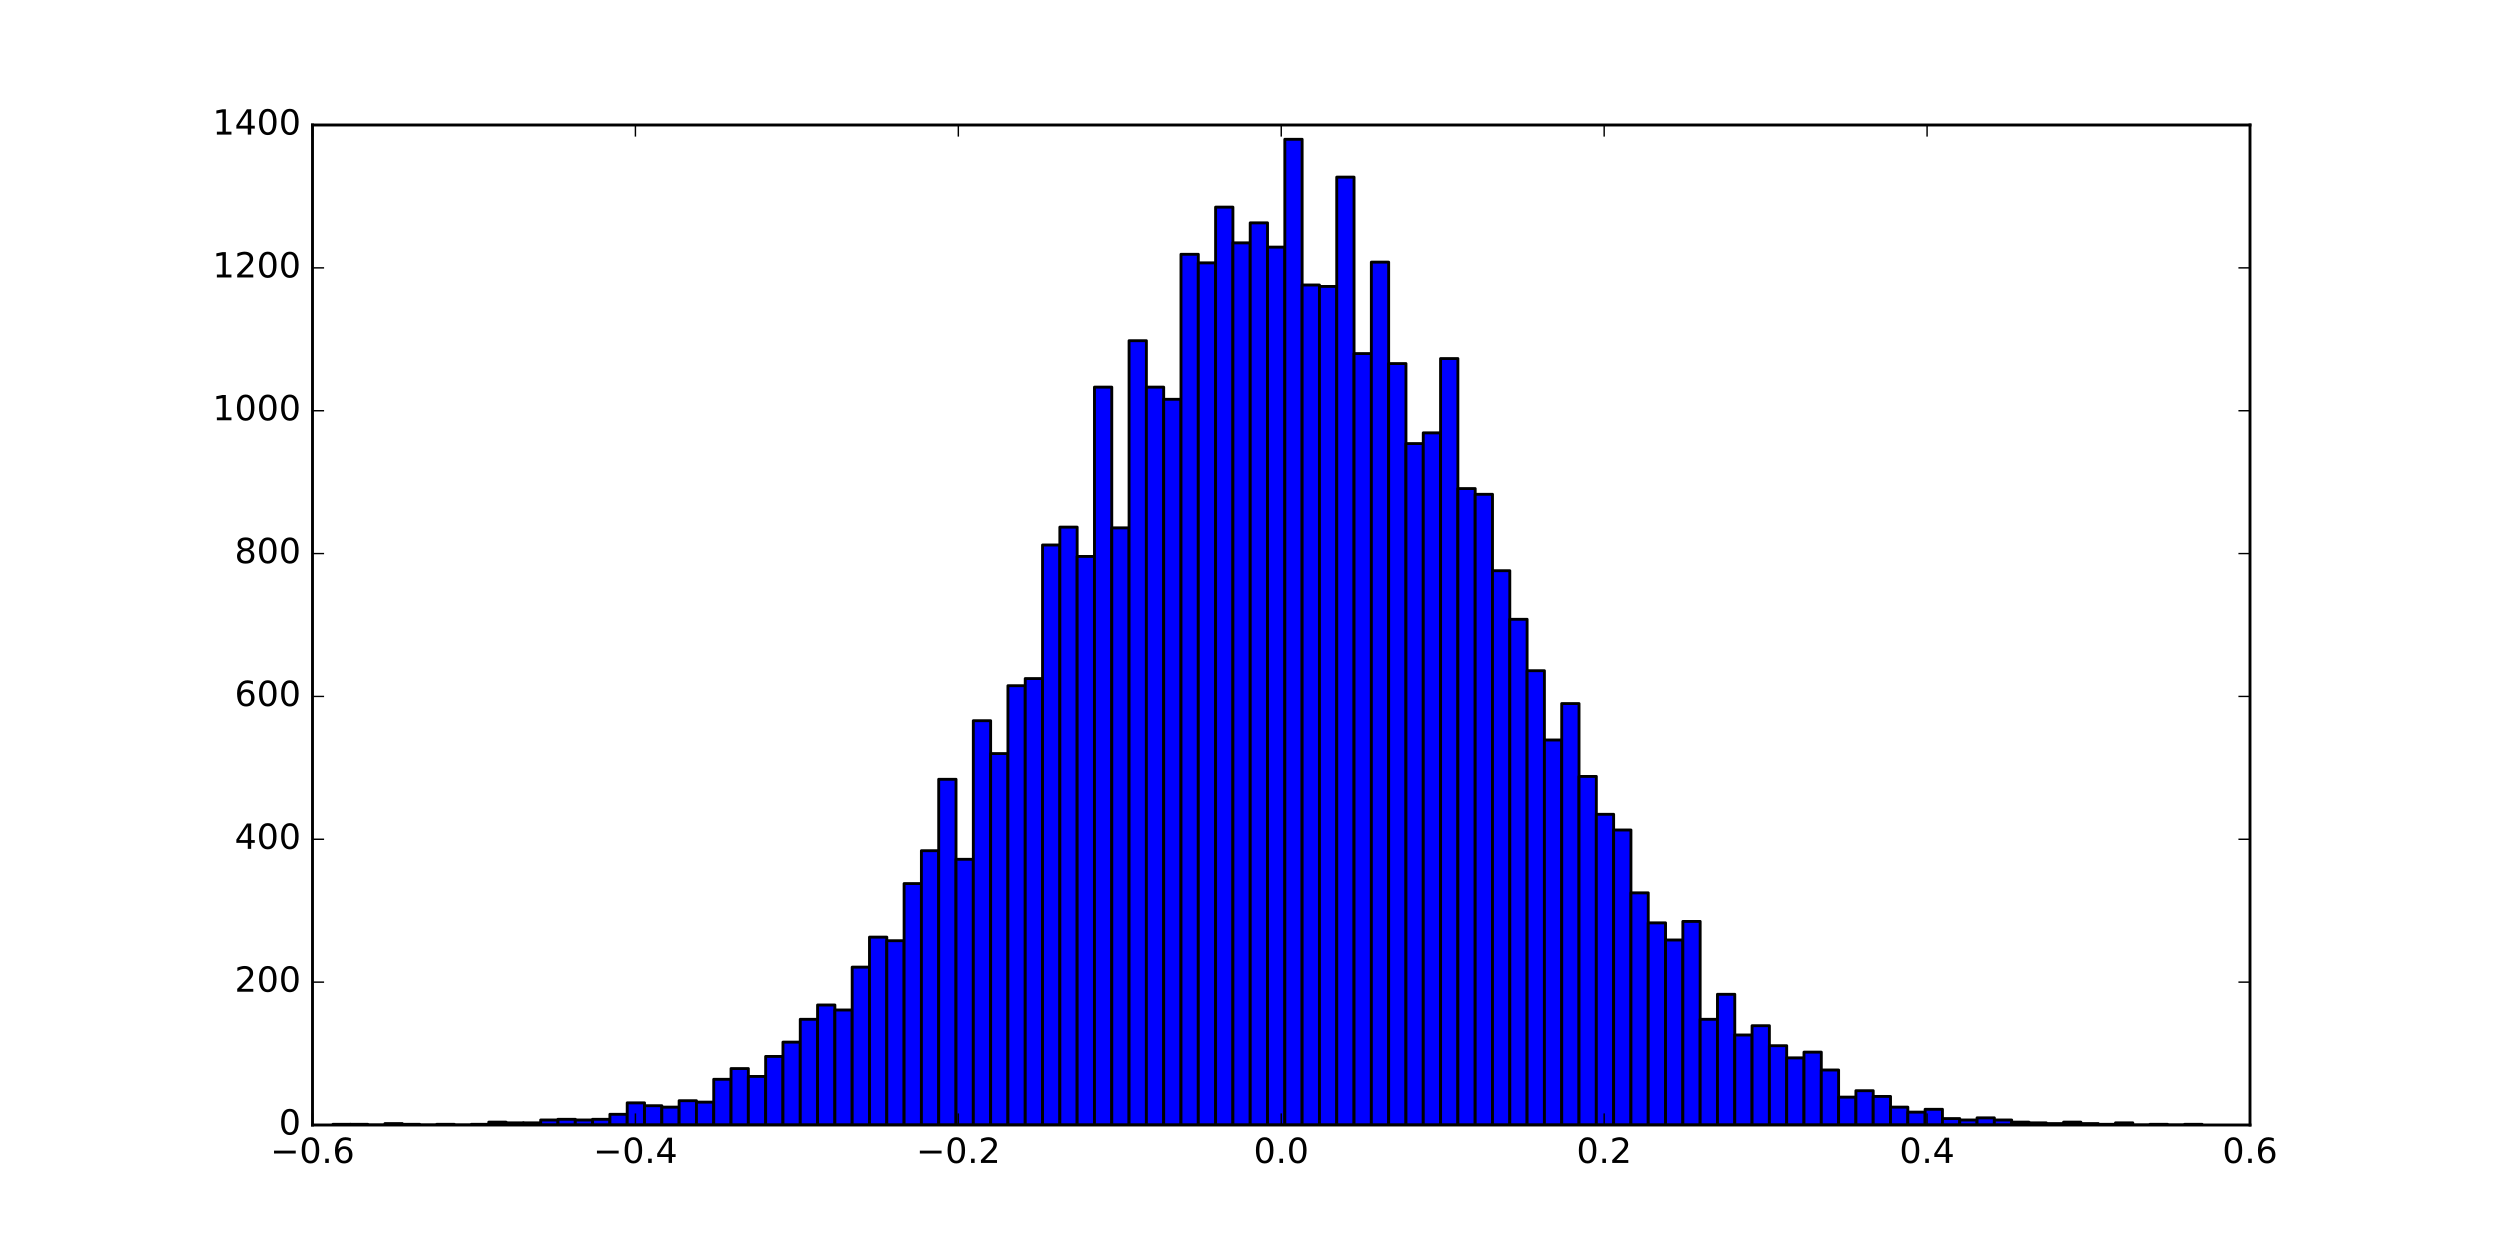 <?xml version="1.0" encoding="utf-8" standalone="no"?>
<!DOCTYPE svg PUBLIC "-//W3C//DTD SVG 1.1//EN"
  "http://www.w3.org/Graphics/SVG/1.1/DTD/svg11.dtd">
<!-- Created with matplotlib (http://matplotlib.org/) -->
<svg height="432pt" version="1.1" viewBox="0 0 864 432" width="864pt" xmlns="http://www.w3.org/2000/svg" xmlns:xlink="http://www.w3.org/1999/xlink">
 <defs>
  <style type="text/css">
*{stroke-linecap:butt;stroke-linejoin:round;stroke-miterlimit:100000;}
  </style>
 </defs>
 <g id="figure_1">
  <g id="patch_1">
   <path d="M 0 432 
L 864 432 
L 864 0 
L 0 0 
z
" style="fill:#ffffff;"/>
  </g>
  <g id="axes_1">
   <g id="patch_2">
    <path d="M 108 388.8 
L 777.6 388.8 
L 777.6 43.2 
L 108 43.2 
z
" style="fill:#ffffff;"/>
   </g>
   <g id="patch_3">
    <path clip-path="url(#p55f5df3234)" d="M 115.09 388.8 
L 121.071 388.8 
L 121.071 388.553 
L 115.09 388.553 
z
" style="fill:#0000ff;stroke:#000000;stroke-linejoin:miter;"/>
   </g>
   <g id="patch_4">
    <path clip-path="url(#p55f5df3234)" d="M 121.071 388.8 
L 127.052 388.8 
L 127.052 388.553 
L 121.071 388.553 
z
" style="fill:#0000ff;stroke:#000000;stroke-linejoin:miter;"/>
   </g>
   <g id="patch_5">
    <path clip-path="url(#p55f5df3234)" d="M 127.052 388.8 
L 133.032 388.8 
L 133.032 388.8 
L 127.052 388.8 
z
" style="fill:#0000ff;stroke:#000000;stroke-linejoin:miter;"/>
   </g>
   <g id="patch_6">
    <path clip-path="url(#p55f5df3234)" d="M 133.032 388.8 
L 139.013 388.8 
L 139.013 388.306 
L 133.032 388.306 
z
" style="fill:#0000ff;stroke:#000000;stroke-linejoin:miter;"/>
   </g>
   <g id="patch_7">
    <path clip-path="url(#p55f5df3234)" d="M 139.013 388.8 
L 144.994 388.8 
L 144.994 388.553 
L 139.013 388.553 
z
" style="fill:#0000ff;stroke:#000000;stroke-linejoin:miter;"/>
   </g>
   <g id="patch_8">
    <path clip-path="url(#p55f5df3234)" d="M 144.994 388.8 
L 150.975 388.8 
L 150.975 388.8 
L 144.994 388.8 
z
" style="fill:#0000ff;stroke:#000000;stroke-linejoin:miter;"/>
   </g>
   <g id="patch_9">
    <path clip-path="url(#p55f5df3234)" d="M 150.975 388.8 
L 156.956 388.8 
L 156.956 388.553 
L 150.975 388.553 
z
" style="fill:#0000ff;stroke:#000000;stroke-linejoin:miter;"/>
   </g>
   <g id="patch_10">
    <path clip-path="url(#p55f5df3234)" d="M 156.956 388.8 
L 162.936 388.8 
L 162.936 388.8 
L 156.956 388.8 
z
" style="fill:#0000ff;stroke:#000000;stroke-linejoin:miter;"/>
   </g>
   <g id="patch_11">
    <path clip-path="url(#p55f5df3234)" d="M 162.936 388.8 
L 168.917 388.8 
L 168.917 388.553 
L 162.936 388.553 
z
" style="fill:#0000ff;stroke:#000000;stroke-linejoin:miter;"/>
   </g>
   <g id="patch_12">
    <path clip-path="url(#p55f5df3234)" d="M 168.917 388.8 
L 174.898 388.8 
L 174.898 387.813 
L 168.917 387.813 
z
" style="fill:#0000ff;stroke:#000000;stroke-linejoin:miter;"/>
   </g>
   <g id="patch_13">
    <path clip-path="url(#p55f5df3234)" d="M 174.898 388.8 
L 180.879 388.8 
L 180.879 388.059 
L 174.898 388.059 
z
" style="fill:#0000ff;stroke:#000000;stroke-linejoin:miter;"/>
   </g>
   <g id="patch_14">
    <path clip-path="url(#p55f5df3234)" d="M 180.879 388.8 
L 186.86 388.8 
L 186.86 388.059 
L 180.879 388.059 
z
" style="fill:#0000ff;stroke:#000000;stroke-linejoin:miter;"/>
   </g>
   <g id="patch_15">
    <path clip-path="url(#p55f5df3234)" d="M 186.86 388.8 
L 192.841 388.8 
L 192.841 387.072 
L 186.86 387.072 
z
" style="fill:#0000ff;stroke:#000000;stroke-linejoin:miter;"/>
   </g>
   <g id="patch_16">
    <path clip-path="url(#p55f5df3234)" d="M 192.841 388.8 
L 198.821 388.8 
L 198.821 386.825 
L 192.841 386.825 
z
" style="fill:#0000ff;stroke:#000000;stroke-linejoin:miter;"/>
   </g>
   <g id="patch_17">
    <path clip-path="url(#p55f5df3234)" d="M 198.821 388.8 
L 204.802 388.8 
L 204.802 387.072 
L 198.821 387.072 
z
" style="fill:#0000ff;stroke:#000000;stroke-linejoin:miter;"/>
   </g>
   <g id="patch_18">
    <path clip-path="url(#p55f5df3234)" d="M 204.802 388.8 
L 210.783 388.8 
L 210.783 386.825 
L 204.802 386.825 
z
" style="fill:#0000ff;stroke:#000000;stroke-linejoin:miter;"/>
   </g>
   <g id="patch_19">
    <path clip-path="url(#p55f5df3234)" d="M 210.783 388.8 
L 216.764 388.8 
L 216.764 385.097 
L 210.783 385.097 
z
" style="fill:#0000ff;stroke:#000000;stroke-linejoin:miter;"/>
   </g>
   <g id="patch_20">
    <path clip-path="url(#p55f5df3234)" d="M 216.764 388.8 
L 222.745 388.8 
L 222.745 381.147 
L 216.764 381.147 
z
" style="fill:#0000ff;stroke:#000000;stroke-linejoin:miter;"/>
   </g>
   <g id="patch_21">
    <path clip-path="url(#p55f5df3234)" d="M 222.745 388.8 
L 228.725 388.8 
L 228.725 382.135 
L 222.745 382.135 
z
" style="fill:#0000ff;stroke:#000000;stroke-linejoin:miter;"/>
   </g>
   <g id="patch_22">
    <path clip-path="url(#p55f5df3234)" d="M 228.725 388.8 
L 234.706 388.8 
L 234.706 382.629 
L 228.725 382.629 
z
" style="fill:#0000ff;stroke:#000000;stroke-linejoin:miter;"/>
   </g>
   <g id="patch_23">
    <path clip-path="url(#p55f5df3234)" d="M 234.706 388.8 
L 240.687 388.8 
L 240.687 380.407 
L 234.706 380.407 
z
" style="fill:#0000ff;stroke:#000000;stroke-linejoin:miter;"/>
   </g>
   <g id="patch_24">
    <path clip-path="url(#p55f5df3234)" d="M 240.687 388.8 
L 246.668 388.8 
L 246.668 380.901 
L 240.687 380.901 
z
" style="fill:#0000ff;stroke:#000000;stroke-linejoin:miter;"/>
   </g>
   <g id="patch_25">
    <path clip-path="url(#p55f5df3234)" d="M 246.668 388.8 
L 252.649 388.8 
L 252.649 373.001 
L 246.668 373.001 
z
" style="fill:#0000ff;stroke:#000000;stroke-linejoin:miter;"/>
   </g>
   <g id="patch_26">
    <path clip-path="url(#p55f5df3234)" d="M 252.649 388.8 
L 258.629 388.8 
L 258.629 369.298 
L 252.649 369.298 
z
" style="fill:#0000ff;stroke:#000000;stroke-linejoin:miter;"/>
   </g>
   <g id="patch_27">
    <path clip-path="url(#p55f5df3234)" d="M 258.629 388.8 
L 264.61 388.8 
L 264.61 372.014 
L 258.629 372.014 
z
" style="fill:#0000ff;stroke:#000000;stroke-linejoin:miter;"/>
   </g>
   <g id="patch_28">
    <path clip-path="url(#p55f5df3234)" d="M 264.61 388.8 
L 270.591 388.8 
L 270.591 365.102 
L 264.61 365.102 
z
" style="fill:#0000ff;stroke:#000000;stroke-linejoin:miter;"/>
   </g>
   <g id="patch_29">
    <path clip-path="url(#p55f5df3234)" d="M 270.591 388.8 
L 276.572 388.8 
L 276.572 360.165 
L 270.591 360.165 
z
" style="fill:#0000ff;stroke:#000000;stroke-linejoin:miter;"/>
   </g>
   <g id="patch_30">
    <path clip-path="url(#p55f5df3234)" d="M 276.572 388.8 
L 282.553 388.8 
L 282.553 352.265 
L 276.572 352.265 
z
" style="fill:#0000ff;stroke:#000000;stroke-linejoin:miter;"/>
   </g>
   <g id="patch_31">
    <path clip-path="url(#p55f5df3234)" d="M 282.553 388.8 
L 288.534 388.8 
L 288.534 347.328 
L 282.553 347.328 
z
" style="fill:#0000ff;stroke:#000000;stroke-linejoin:miter;"/>
   </g>
   <g id="patch_32">
    <path clip-path="url(#p55f5df3234)" d="M 288.534 388.8 
L 294.514 388.8 
L 294.514 349.056 
L 288.534 349.056 
z
" style="fill:#0000ff;stroke:#000000;stroke-linejoin:miter;"/>
   </g>
   <g id="patch_33">
    <path clip-path="url(#p55f5df3234)" d="M 294.514 388.8 
L 300.495 388.8 
L 300.495 334.245 
L 294.514 334.245 
z
" style="fill:#0000ff;stroke:#000000;stroke-linejoin:miter;"/>
   </g>
   <g id="patch_34">
    <path clip-path="url(#p55f5df3234)" d="M 300.495 388.8 
L 306.476 388.8 
L 306.476 323.877 
L 300.495 323.877 
z
" style="fill:#0000ff;stroke:#000000;stroke-linejoin:miter;"/>
   </g>
   <g id="patch_35">
    <path clip-path="url(#p55f5df3234)" d="M 306.476 388.8 
L 312.457 388.8 
L 312.457 325.111 
L 306.476 325.111 
z
" style="fill:#0000ff;stroke:#000000;stroke-linejoin:miter;"/>
   </g>
   <g id="patch_36">
    <path clip-path="url(#p55f5df3234)" d="M 312.457 388.8 
L 318.438 388.8 
L 318.438 305.362 
L 312.457 305.362 
z
" style="fill:#0000ff;stroke:#000000;stroke-linejoin:miter;"/>
   </g>
   <g id="patch_37">
    <path clip-path="url(#p55f5df3234)" d="M 318.438 388.8 
L 324.418 388.8 
L 324.418 294.007 
L 318.438 294.007 
z
" style="fill:#0000ff;stroke:#000000;stroke-linejoin:miter;"/>
   </g>
   <g id="patch_38">
    <path clip-path="url(#p55f5df3234)" d="M 324.418 388.8 
L 330.399 388.8 
L 330.399 269.321 
L 324.418 269.321 
z
" style="fill:#0000ff;stroke:#000000;stroke-linejoin:miter;"/>
   </g>
   <g id="patch_39">
    <path clip-path="url(#p55f5df3234)" d="M 330.399 388.8 
L 336.38 388.8 
L 336.38 296.969 
L 330.399 296.969 
z
" style="fill:#0000ff;stroke:#000000;stroke-linejoin:miter;"/>
   </g>
   <g id="patch_40">
    <path clip-path="url(#p55f5df3234)" d="M 336.38 388.8 
L 342.361 388.8 
L 342.361 249.079 
L 336.38 249.079 
z
" style="fill:#0000ff;stroke:#000000;stroke-linejoin:miter;"/>
   </g>
   <g id="patch_41">
    <path clip-path="url(#p55f5df3234)" d="M 342.361 388.8 
L 348.342 388.8 
L 348.342 260.434 
L 342.361 260.434 
z
" style="fill:#0000ff;stroke:#000000;stroke-linejoin:miter;"/>
   </g>
   <g id="patch_42">
    <path clip-path="url(#p55f5df3234)" d="M 348.342 388.8 
L 354.323 388.8 
L 354.323 236.983 
L 348.342 236.983 
z
" style="fill:#0000ff;stroke:#000000;stroke-linejoin:miter;"/>
   </g>
   <g id="patch_43">
    <path clip-path="url(#p55f5df3234)" d="M 354.323 388.8 
L 360.303 388.8 
L 360.303 234.514 
L 354.323 234.514 
z
" style="fill:#0000ff;stroke:#000000;stroke-linejoin:miter;"/>
   </g>
   <g id="patch_44">
    <path clip-path="url(#p55f5df3234)" d="M 360.303 388.8 
L 366.284 388.8 
L 366.284 188.352 
L 360.303 188.352 
z
" style="fill:#0000ff;stroke:#000000;stroke-linejoin:miter;"/>
   </g>
   <g id="patch_45">
    <path clip-path="url(#p55f5df3234)" d="M 366.284 388.8 
L 372.265 388.8 
L 372.265 182.181 
L 366.284 182.181 
z
" style="fill:#0000ff;stroke:#000000;stroke-linejoin:miter;"/>
   </g>
   <g id="patch_46">
    <path clip-path="url(#p55f5df3234)" d="M 372.265 388.8 
L 378.246 388.8 
L 378.246 192.302 
L 372.265 192.302 
z
" style="fill:#0000ff;stroke:#000000;stroke-linejoin:miter;"/>
   </g>
   <g id="patch_47">
    <path clip-path="url(#p55f5df3234)" d="M 378.246 388.8 
L 384.227 388.8 
L 384.227 133.797 
L 378.246 133.797 
z
" style="fill:#0000ff;stroke:#000000;stroke-linejoin:miter;"/>
   </g>
   <g id="patch_48">
    <path clip-path="url(#p55f5df3234)" d="M 384.227 388.8 
L 390.207 388.8 
L 390.207 182.427 
L 384.227 182.427 
z
" style="fill:#0000ff;stroke:#000000;stroke-linejoin:miter;"/>
   </g>
   <g id="patch_49">
    <path clip-path="url(#p55f5df3234)" d="M 390.207 388.8 
L 396.188 388.8 
L 396.188 117.751 
L 390.207 117.751 
z
" style="fill:#0000ff;stroke:#000000;stroke-linejoin:miter;"/>
   </g>
   <g id="patch_50">
    <path clip-path="url(#p55f5df3234)" d="M 396.188 388.8 
L 402.169 388.8 
L 402.169 133.797 
L 396.188 133.797 
z
" style="fill:#0000ff;stroke:#000000;stroke-linejoin:miter;"/>
   </g>
   <g id="patch_51">
    <path clip-path="url(#p55f5df3234)" d="M 402.169 388.8 
L 408.15 388.8 
L 408.15 137.993 
L 402.169 137.993 
z
" style="fill:#0000ff;stroke:#000000;stroke-linejoin:miter;"/>
   </g>
   <g id="patch_52">
    <path clip-path="url(#p55f5df3234)" d="M 408.15 388.8 
L 414.131 388.8 
L 414.131 87.881 
L 408.15 87.881 
z
" style="fill:#0000ff;stroke:#000000;stroke-linejoin:miter;"/>
   </g>
   <g id="patch_53">
    <path clip-path="url(#p55f5df3234)" d="M 414.131 388.8 
L 420.111 388.8 
L 420.111 90.843 
L 414.131 90.843 
z
" style="fill:#0000ff;stroke:#000000;stroke-linejoin:miter;"/>
   </g>
   <g id="patch_54">
    <path clip-path="url(#p55f5df3234)" d="M 420.111 388.8 
L 426.092 388.8 
L 426.092 71.589 
L 420.111 71.589 
z
" style="fill:#0000ff;stroke:#000000;stroke-linejoin:miter;"/>
   </g>
   <g id="patch_55">
    <path clip-path="url(#p55f5df3234)" d="M 426.092 388.8 
L 432.073 388.8 
L 432.073 83.931 
L 426.092 83.931 
z
" style="fill:#0000ff;stroke:#000000;stroke-linejoin:miter;"/>
   </g>
   <g id="patch_56">
    <path clip-path="url(#p55f5df3234)" d="M 432.073 388.8 
L 438.054 388.8 
L 438.054 77.019 
L 432.073 77.019 
z
" style="fill:#0000ff;stroke:#000000;stroke-linejoin:miter;"/>
   </g>
   <g id="patch_57">
    <path clip-path="url(#p55f5df3234)" d="M 438.054 388.8 
L 444.035 388.8 
L 444.035 85.413 
L 438.054 85.413 
z
" style="fill:#0000ff;stroke:#000000;stroke-linejoin:miter;"/>
   </g>
   <g id="patch_58">
    <path clip-path="url(#p55f5df3234)" d="M 444.035 388.8 
L 450.016 388.8 
L 450.016 48.137 
L 444.035 48.137 
z
" style="fill:#0000ff;stroke:#000000;stroke-linejoin:miter;"/>
   </g>
   <g id="patch_59">
    <path clip-path="url(#p55f5df3234)" d="M 450.016 388.8 
L 455.996 388.8 
L 455.996 98.496 
L 450.016 98.496 
z
" style="fill:#0000ff;stroke:#000000;stroke-linejoin:miter;"/>
   </g>
   <g id="patch_60">
    <path clip-path="url(#p55f5df3234)" d="M 455.996 388.8 
L 461.977 388.8 
L 461.977 98.99 
L 455.996 98.99 
z
" style="fill:#0000ff;stroke:#000000;stroke-linejoin:miter;"/>
   </g>
   <g id="patch_61">
    <path clip-path="url(#p55f5df3234)" d="M 461.977 388.8 
L 467.958 388.8 
L 467.958 61.221 
L 461.977 61.221 
z
" style="fill:#0000ff;stroke:#000000;stroke-linejoin:miter;"/>
   </g>
   <g id="patch_62">
    <path clip-path="url(#p55f5df3234)" d="M 467.958 388.8 
L 473.939 388.8 
L 473.939 122.194 
L 467.958 122.194 
z
" style="fill:#0000ff;stroke:#000000;stroke-linejoin:miter;"/>
   </g>
   <g id="patch_63">
    <path clip-path="url(#p55f5df3234)" d="M 473.939 388.8 
L 479.92 388.8 
L 479.92 90.597 
L 473.939 90.597 
z
" style="fill:#0000ff;stroke:#000000;stroke-linejoin:miter;"/>
   </g>
   <g id="patch_64">
    <path clip-path="url(#p55f5df3234)" d="M 479.92 388.8 
L 485.9 388.8 
L 485.9 125.65 
L 479.92 125.65 
z
" style="fill:#0000ff;stroke:#000000;stroke-linejoin:miter;"/>
   </g>
   <g id="patch_65">
    <path clip-path="url(#p55f5df3234)" d="M 485.9 388.8 
L 491.881 388.8 
L 491.881 153.298 
L 485.9 153.298 
z
" style="fill:#0000ff;stroke:#000000;stroke-linejoin:miter;"/>
   </g>
   <g id="patch_66">
    <path clip-path="url(#p55f5df3234)" d="M 491.881 388.8 
L 497.862 388.8 
L 497.862 149.595 
L 491.881 149.595 
z
" style="fill:#0000ff;stroke:#000000;stroke-linejoin:miter;"/>
   </g>
   <g id="patch_67">
    <path clip-path="url(#p55f5df3234)" d="M 497.862 388.8 
L 503.843 388.8 
L 503.843 123.922 
L 497.862 123.922 
z
" style="fill:#0000ff;stroke:#000000;stroke-linejoin:miter;"/>
   </g>
   <g id="patch_68">
    <path clip-path="url(#p55f5df3234)" d="M 503.843 388.8 
L 509.824 388.8 
L 509.824 168.85 
L 503.843 168.85 
z
" style="fill:#0000ff;stroke:#000000;stroke-linejoin:miter;"/>
   </g>
   <g id="patch_69">
    <path clip-path="url(#p55f5df3234)" d="M 509.824 388.8 
L 515.805 388.8 
L 515.805 170.825 
L 509.824 170.825 
z
" style="fill:#0000ff;stroke:#000000;stroke-linejoin:miter;"/>
   </g>
   <g id="patch_70">
    <path clip-path="url(#p55f5df3234)" d="M 515.805 388.8 
L 521.785 388.8 
L 521.785 197.239 
L 515.805 197.239 
z
" style="fill:#0000ff;stroke:#000000;stroke-linejoin:miter;"/>
   </g>
   <g id="patch_71">
    <path clip-path="url(#p55f5df3234)" d="M 521.785 388.8 
L 527.766 388.8 
L 527.766 214.025 
L 521.785 214.025 
z
" style="fill:#0000ff;stroke:#000000;stroke-linejoin:miter;"/>
   </g>
   <g id="patch_72">
    <path clip-path="url(#p55f5df3234)" d="M 527.766 388.8 
L 533.747 388.8 
L 533.747 231.799 
L 527.766 231.799 
z
" style="fill:#0000ff;stroke:#000000;stroke-linejoin:miter;"/>
   </g>
   <g id="patch_73">
    <path clip-path="url(#p55f5df3234)" d="M 533.747 388.8 
L 539.728 388.8 
L 539.728 255.744 
L 533.747 255.744 
z
" style="fill:#0000ff;stroke:#000000;stroke-linejoin:miter;"/>
   </g>
   <g id="patch_74">
    <path clip-path="url(#p55f5df3234)" d="M 539.728 388.8 
L 545.709 388.8 
L 545.709 243.154 
L 539.728 243.154 
z
" style="fill:#0000ff;stroke:#000000;stroke-linejoin:miter;"/>
   </g>
   <g id="patch_75">
    <path clip-path="url(#p55f5df3234)" d="M 545.709 388.8 
L 551.689 388.8 
L 551.689 268.334 
L 545.709 268.334 
z
" style="fill:#0000ff;stroke:#000000;stroke-linejoin:miter;"/>
   </g>
   <g id="patch_76">
    <path clip-path="url(#p55f5df3234)" d="M 551.689 388.8 
L 557.67 388.8 
L 557.67 281.417 
L 551.689 281.417 
z
" style="fill:#0000ff;stroke:#000000;stroke-linejoin:miter;"/>
   </g>
   <g id="patch_77">
    <path clip-path="url(#p55f5df3234)" d="M 557.67 388.8 
L 563.651 388.8 
L 563.651 286.848 
L 557.67 286.848 
z
" style="fill:#0000ff;stroke:#000000;stroke-linejoin:miter;"/>
   </g>
   <g id="patch_78">
    <path clip-path="url(#p55f5df3234)" d="M 563.651 388.8 
L 569.632 388.8 
L 569.632 308.571 
L 563.651 308.571 
z
" style="fill:#0000ff;stroke:#000000;stroke-linejoin:miter;"/>
   </g>
   <g id="patch_79">
    <path clip-path="url(#p55f5df3234)" d="M 569.632 388.8 
L 575.613 388.8 
L 575.613 318.939 
L 569.632 318.939 
z
" style="fill:#0000ff;stroke:#000000;stroke-linejoin:miter;"/>
   </g>
   <g id="patch_80">
    <path clip-path="url(#p55f5df3234)" d="M 575.613 388.8 
L 581.593 388.8 
L 581.593 324.864 
L 575.613 324.864 
z
" style="fill:#0000ff;stroke:#000000;stroke-linejoin:miter;"/>
   </g>
   <g id="patch_81">
    <path clip-path="url(#p55f5df3234)" d="M 581.593 388.8 
L 587.574 388.8 
L 587.574 318.446 
L 581.593 318.446 
z
" style="fill:#0000ff;stroke:#000000;stroke-linejoin:miter;"/>
   </g>
   <g id="patch_82">
    <path clip-path="url(#p55f5df3234)" d="M 587.574 388.8 
L 593.555 388.8 
L 593.555 352.265 
L 587.574 352.265 
z
" style="fill:#0000ff;stroke:#000000;stroke-linejoin:miter;"/>
   </g>
   <g id="patch_83">
    <path clip-path="url(#p55f5df3234)" d="M 593.555 388.8 
L 599.536 388.8 
L 599.536 343.625 
L 593.555 343.625 
z
" style="fill:#0000ff;stroke:#000000;stroke-linejoin:miter;"/>
   </g>
   <g id="patch_84">
    <path clip-path="url(#p55f5df3234)" d="M 599.536 388.8 
L 605.517 388.8 
L 605.517 357.696 
L 599.536 357.696 
z
" style="fill:#0000ff;stroke:#000000;stroke-linejoin:miter;"/>
   </g>
   <g id="patch_85">
    <path clip-path="url(#p55f5df3234)" d="M 605.517 388.8 
L 611.498 388.8 
L 611.498 354.487 
L 605.517 354.487 
z
" style="fill:#0000ff;stroke:#000000;stroke-linejoin:miter;"/>
   </g>
   <g id="patch_86">
    <path clip-path="url(#p55f5df3234)" d="M 611.498 388.8 
L 617.478 388.8 
L 617.478 361.399 
L 611.498 361.399 
z
" style="fill:#0000ff;stroke:#000000;stroke-linejoin:miter;"/>
   </g>
   <g id="patch_87">
    <path clip-path="url(#p55f5df3234)" d="M 617.478 388.8 
L 623.459 388.8 
L 623.459 365.595 
L 617.478 365.595 
z
" style="fill:#0000ff;stroke:#000000;stroke-linejoin:miter;"/>
   </g>
   <g id="patch_88">
    <path clip-path="url(#p55f5df3234)" d="M 623.459 388.8 
L 629.44 388.8 
L 629.44 363.621 
L 623.459 363.621 
z
" style="fill:#0000ff;stroke:#000000;stroke-linejoin:miter;"/>
   </g>
   <g id="patch_89">
    <path clip-path="url(#p55f5df3234)" d="M 629.44 388.8 
L 635.421 388.8 
L 635.421 369.792 
L 629.44 369.792 
z
" style="fill:#0000ff;stroke:#000000;stroke-linejoin:miter;"/>
   </g>
   <g id="patch_90">
    <path clip-path="url(#p55f5df3234)" d="M 635.421 388.8 
L 641.402 388.8 
L 641.402 379.173 
L 635.421 379.173 
z
" style="fill:#0000ff;stroke:#000000;stroke-linejoin:miter;"/>
   </g>
   <g id="patch_91">
    <path clip-path="url(#p55f5df3234)" d="M 641.402 388.8 
L 647.382 388.8 
L 647.382 376.951 
L 641.402 376.951 
z
" style="fill:#0000ff;stroke:#000000;stroke-linejoin:miter;"/>
   </g>
   <g id="patch_92">
    <path clip-path="url(#p55f5df3234)" d="M 647.382 388.8 
L 653.363 388.8 
L 653.363 378.926 
L 647.382 378.926 
z
" style="fill:#0000ff;stroke:#000000;stroke-linejoin:miter;"/>
   </g>
   <g id="patch_93">
    <path clip-path="url(#p55f5df3234)" d="M 653.363 388.8 
L 659.344 388.8 
L 659.344 382.629 
L 653.363 382.629 
z
" style="fill:#0000ff;stroke:#000000;stroke-linejoin:miter;"/>
   </g>
   <g id="patch_94">
    <path clip-path="url(#p55f5df3234)" d="M 659.344 388.8 
L 665.325 388.8 
L 665.325 384.357 
L 659.344 384.357 
z
" style="fill:#0000ff;stroke:#000000;stroke-linejoin:miter;"/>
   </g>
   <g id="patch_95">
    <path clip-path="url(#p55f5df3234)" d="M 665.325 388.8 
L 671.306 388.8 
L 671.306 383.369 
L 665.325 383.369 
z
" style="fill:#0000ff;stroke:#000000;stroke-linejoin:miter;"/>
   </g>
   <g id="patch_96">
    <path clip-path="url(#p55f5df3234)" d="M 671.306 388.8 
L 677.287 388.8 
L 677.287 386.578 
L 671.306 386.578 
z
" style="fill:#0000ff;stroke:#000000;stroke-linejoin:miter;"/>
   </g>
   <g id="patch_97">
    <path clip-path="url(#p55f5df3234)" d="M 677.287 388.8 
L 683.267 388.8 
L 683.267 387.072 
L 677.287 387.072 
z
" style="fill:#0000ff;stroke:#000000;stroke-linejoin:miter;"/>
   </g>
   <g id="patch_98">
    <path clip-path="url(#p55f5df3234)" d="M 683.267 388.8 
L 689.248 388.8 
L 689.248 386.331 
L 683.267 386.331 
z
" style="fill:#0000ff;stroke:#000000;stroke-linejoin:miter;"/>
   </g>
   <g id="patch_99">
    <path clip-path="url(#p55f5df3234)" d="M 689.248 388.8 
L 695.229 388.8 
L 695.229 387.072 
L 689.248 387.072 
z
" style="fill:#0000ff;stroke:#000000;stroke-linejoin:miter;"/>
   </g>
   <g id="patch_100">
    <path clip-path="url(#p55f5df3234)" d="M 695.229 388.8 
L 701.21 388.8 
L 701.21 387.813 
L 695.229 387.813 
z
" style="fill:#0000ff;stroke:#000000;stroke-linejoin:miter;"/>
   </g>
   <g id="patch_101">
    <path clip-path="url(#p55f5df3234)" d="M 701.21 388.8 
L 707.191 388.8 
L 707.191 388.059 
L 701.21 388.059 
z
" style="fill:#0000ff;stroke:#000000;stroke-linejoin:miter;"/>
   </g>
   <g id="patch_102">
    <path clip-path="url(#p55f5df3234)" d="M 707.191 388.8 
L 713.171 388.8 
L 713.171 388.306 
L 707.191 388.306 
z
" style="fill:#0000ff;stroke:#000000;stroke-linejoin:miter;"/>
   </g>
   <g id="patch_103">
    <path clip-path="url(#p55f5df3234)" d="M 713.171 388.8 
L 719.152 388.8 
L 719.152 387.813 
L 713.171 387.813 
z
" style="fill:#0000ff;stroke:#000000;stroke-linejoin:miter;"/>
   </g>
   <g id="patch_104">
    <path clip-path="url(#p55f5df3234)" d="M 719.152 388.8 
L 725.133 388.8 
L 725.133 388.306 
L 719.152 388.306 
z
" style="fill:#0000ff;stroke:#000000;stroke-linejoin:miter;"/>
   </g>
   <g id="patch_105">
    <path clip-path="url(#p55f5df3234)" d="M 725.133 388.8 
L 731.114 388.8 
L 731.114 388.553 
L 725.133 388.553 
z
" style="fill:#0000ff;stroke:#000000;stroke-linejoin:miter;"/>
   </g>
   <g id="patch_106">
    <path clip-path="url(#p55f5df3234)" d="M 731.114 388.8 
L 737.095 388.8 
L 737.095 388.059 
L 731.114 388.059 
z
" style="fill:#0000ff;stroke:#000000;stroke-linejoin:miter;"/>
   </g>
   <g id="patch_107">
    <path clip-path="url(#p55f5df3234)" d="M 737.095 388.8 
L 743.075 388.8 
L 743.075 388.8 
L 737.095 388.8 
z
" style="fill:#0000ff;stroke:#000000;stroke-linejoin:miter;"/>
   </g>
   <g id="patch_108">
    <path clip-path="url(#p55f5df3234)" d="M 743.075 388.8 
L 749.056 388.8 
L 749.056 388.553 
L 743.075 388.553 
z
" style="fill:#0000ff;stroke:#000000;stroke-linejoin:miter;"/>
   </g>
   <g id="patch_109">
    <path clip-path="url(#p55f5df3234)" d="M 749.056 388.8 
L 755.037 388.8 
L 755.037 388.8 
L 749.056 388.8 
z
" style="fill:#0000ff;stroke:#000000;stroke-linejoin:miter;"/>
   </g>
   <g id="patch_110">
    <path clip-path="url(#p55f5df3234)" d="M 755.037 388.8 
L 761.018 388.8 
L 761.018 388.553 
L 755.037 388.553 
z
" style="fill:#0000ff;stroke:#000000;stroke-linejoin:miter;"/>
   </g>
   <g id="patch_111">
    <path d="M 108 43.2 
L 777.6 43.2 
" style="fill:none;stroke:#000000;stroke-linecap:square;stroke-linejoin:miter;"/>
   </g>
   <g id="patch_112">
    <path d="M 777.6 388.8 
L 777.6 43.2 
" style="fill:none;stroke:#000000;stroke-linecap:square;stroke-linejoin:miter;"/>
   </g>
   <g id="patch_113">
    <path d="M 108 388.8 
L 777.6 388.8 
" style="fill:none;stroke:#000000;stroke-linecap:square;stroke-linejoin:miter;"/>
   </g>
   <g id="patch_114">
    <path d="M 108 388.8 
L 108 43.2 
" style="fill:none;stroke:#000000;stroke-linecap:square;stroke-linejoin:miter;"/>
   </g>
   <g id="matplotlib.axis_1">
    <g id="xtick_1">
     <g id="line2d_1">
      <defs>
       <path d="M 0 0 
L 0 -4 
" id="m1fa2609658" style="stroke:#000000;stroke-width:0.5;"/>
      </defs>
      <g>
       <use style="stroke:#000000;stroke-width:0.5;" x="108.0" xlink:href="#m1fa2609658" y="388.8"/>
      </g>
     </g>
     <g id="line2d_2">
      <defs>
       <path d="M 0 0 
L 0 4 
" id="m55161c9308" style="stroke:#000000;stroke-width:0.5;"/>
      </defs>
      <g>
       <use style="stroke:#000000;stroke-width:0.5;" x="108.0" xlink:href="#m55161c9308" y="43.2"/>
      </g>
     </g>
     <g id="text_1">
      <!-- −0.6 -->
      <defs>
       <path d="M 10.594 35.5 
L 73.188 35.5 
L 73.188 27.203 
L 10.594 27.203 
z
" id="BitstreamVeraSans-Roman-2212"/>
       <path d="M 33.016 40.375 
Q 26.375 40.375 22.484 35.828 
Q 18.609 31.297 18.609 23.391 
Q 18.609 15.531 22.484 10.953 
Q 26.375 6.391 33.016 6.391 
Q 39.656 6.391 43.531 10.953 
Q 47.406 15.531 47.406 23.391 
Q 47.406 31.297 43.531 35.828 
Q 39.656 40.375 33.016 40.375 
M 52.594 71.297 
L 52.594 62.312 
Q 48.875 64.062 45.094 64.984 
Q 41.312 65.922 37.594 65.922 
Q 27.828 65.922 22.672 59.328 
Q 17.531 52.734 16.797 39.406 
Q 19.672 43.656 24.016 45.922 
Q 28.375 48.188 33.594 48.188 
Q 44.578 48.188 50.953 41.516 
Q 57.328 34.859 57.328 23.391 
Q 57.328 12.156 50.688 5.359 
Q 44.047 -1.422 33.016 -1.422 
Q 20.359 -1.422 13.672 8.266 
Q 6.984 17.969 6.984 36.375 
Q 6.984 53.656 15.188 63.938 
Q 23.391 74.219 37.203 74.219 
Q 40.922 74.219 44.703 73.484 
Q 48.484 72.75 52.594 71.297 
" id="BitstreamVeraSans-Roman-36"/>
       <path d="M 31.781 66.406 
Q 24.172 66.406 20.328 58.906 
Q 16.5 51.422 16.5 36.375 
Q 16.5 21.391 20.328 13.891 
Q 24.172 6.391 31.781 6.391 
Q 39.453 6.391 43.281 13.891 
Q 47.125 21.391 47.125 36.375 
Q 47.125 51.422 43.281 58.906 
Q 39.453 66.406 31.781 66.406 
M 31.781 74.219 
Q 44.047 74.219 50.516 64.516 
Q 56.984 54.828 56.984 36.375 
Q 56.984 17.969 50.516 8.266 
Q 44.047 -1.422 31.781 -1.422 
Q 19.531 -1.422 13.062 8.266 
Q 6.594 17.969 6.594 36.375 
Q 6.594 54.828 13.062 64.516 
Q 19.531 74.219 31.781 74.219 
" id="BitstreamVeraSans-Roman-30"/>
       <path d="M 10.688 12.406 
L 21 12.406 
L 21 0 
L 10.688 0 
z
" id="BitstreamVeraSans-Roman-2e"/>
      </defs>
      <g transform="translate(93.43 401.918)scale(0.12 -0.12)">
       <use xlink:href="#BitstreamVeraSans-Roman-2212"/>
       <use x="83.789" xlink:href="#BitstreamVeraSans-Roman-30"/>
       <use x="147.412" xlink:href="#BitstreamVeraSans-Roman-2e"/>
       <use x="179.199" xlink:href="#BitstreamVeraSans-Roman-36"/>
      </g>
     </g>
    </g>
    <g id="xtick_2">
     <g id="line2d_3">
      <g>
       <use style="stroke:#000000;stroke-width:0.5;" x="219.6" xlink:href="#m1fa2609658" y="388.8"/>
      </g>
     </g>
     <g id="line2d_4">
      <g>
       <use style="stroke:#000000;stroke-width:0.5;" x="219.6" xlink:href="#m55161c9308" y="43.2"/>
      </g>
     </g>
     <g id="text_2">
      <!-- −0.4 -->
      <defs>
       <path d="M 37.797 64.312 
L 12.891 25.391 
L 37.797 25.391 
z
M 35.203 72.906 
L 47.609 72.906 
L 47.609 25.391 
L 58.016 25.391 
L 58.016 17.188 
L 47.609 17.188 
L 47.609 0 
L 37.797 0 
L 37.797 17.188 
L 4.891 17.188 
L 4.891 26.703 
z
" id="BitstreamVeraSans-Roman-34"/>
      </defs>
      <g transform="translate(205.03 401.918)scale(0.12 -0.12)">
       <use xlink:href="#BitstreamVeraSans-Roman-2212"/>
       <use x="83.789" xlink:href="#BitstreamVeraSans-Roman-30"/>
       <use x="147.412" xlink:href="#BitstreamVeraSans-Roman-2e"/>
       <use x="179.199" xlink:href="#BitstreamVeraSans-Roman-34"/>
      </g>
     </g>
    </g>
    <g id="xtick_3">
     <g id="line2d_5">
      <g>
       <use style="stroke:#000000;stroke-width:0.5;" x="331.2" xlink:href="#m1fa2609658" y="388.8"/>
      </g>
     </g>
     <g id="line2d_6">
      <g>
       <use style="stroke:#000000;stroke-width:0.5;" x="331.2" xlink:href="#m55161c9308" y="43.2"/>
      </g>
     </g>
     <g id="text_3">
      <!-- −0.2 -->
      <defs>
       <path d="M 19.188 8.297 
L 53.609 8.297 
L 53.609 0 
L 7.328 0 
L 7.328 8.297 
Q 12.938 14.109 22.625 23.891 
Q 32.328 33.688 34.812 36.531 
Q 39.547 41.844 41.422 45.531 
Q 43.312 49.219 43.312 52.781 
Q 43.312 58.594 39.234 62.25 
Q 35.156 65.922 28.609 65.922 
Q 23.969 65.922 18.812 64.312 
Q 13.672 62.703 7.812 59.422 
L 7.812 69.391 
Q 13.766 71.781 18.938 73 
Q 24.125 74.219 28.422 74.219 
Q 39.75 74.219 46.484 68.547 
Q 53.219 62.891 53.219 53.422 
Q 53.219 48.922 51.531 44.891 
Q 49.859 40.875 45.406 35.406 
Q 44.188 33.984 37.641 27.219 
Q 31.109 20.453 19.188 8.297 
" id="BitstreamVeraSans-Roman-32"/>
      </defs>
      <g transform="translate(316.63 401.918)scale(0.12 -0.12)">
       <use xlink:href="#BitstreamVeraSans-Roman-2212"/>
       <use x="83.789" xlink:href="#BitstreamVeraSans-Roman-30"/>
       <use x="147.412" xlink:href="#BitstreamVeraSans-Roman-2e"/>
       <use x="179.199" xlink:href="#BitstreamVeraSans-Roman-32"/>
      </g>
     </g>
    </g>
    <g id="xtick_4">
     <g id="line2d_7">
      <g>
       <use style="stroke:#000000;stroke-width:0.5;" x="442.8" xlink:href="#m1fa2609658" y="388.8"/>
      </g>
     </g>
     <g id="line2d_8">
      <g>
       <use style="stroke:#000000;stroke-width:0.5;" x="442.8" xlink:href="#m55161c9308" y="43.2"/>
      </g>
     </g>
     <g id="text_4">
      <!-- 0.0 -->
      <g transform="translate(433.258 401.918)scale(0.12 -0.12)">
       <use xlink:href="#BitstreamVeraSans-Roman-30"/>
       <use x="63.623" xlink:href="#BitstreamVeraSans-Roman-2e"/>
       <use x="95.41" xlink:href="#BitstreamVeraSans-Roman-30"/>
      </g>
     </g>
    </g>
    <g id="xtick_5">
     <g id="line2d_9">
      <g>
       <use style="stroke:#000000;stroke-width:0.5;" x="554.4" xlink:href="#m1fa2609658" y="388.8"/>
      </g>
     </g>
     <g id="line2d_10">
      <g>
       <use style="stroke:#000000;stroke-width:0.5;" x="554.4" xlink:href="#m55161c9308" y="43.2"/>
      </g>
     </g>
     <g id="text_5">
      <!-- 0.2 -->
      <g transform="translate(544.858 401.918)scale(0.12 -0.12)">
       <use xlink:href="#BitstreamVeraSans-Roman-30"/>
       <use x="63.623" xlink:href="#BitstreamVeraSans-Roman-2e"/>
       <use x="95.41" xlink:href="#BitstreamVeraSans-Roman-32"/>
      </g>
     </g>
    </g>
    <g id="xtick_6">
     <g id="line2d_11">
      <g>
       <use style="stroke:#000000;stroke-width:0.5;" x="666.0" xlink:href="#m1fa2609658" y="388.8"/>
      </g>
     </g>
     <g id="line2d_12">
      <g>
       <use style="stroke:#000000;stroke-width:0.5;" x="666.0" xlink:href="#m55161c9308" y="43.2"/>
      </g>
     </g>
     <g id="text_6">
      <!-- 0.4 -->
      <g transform="translate(656.458 401.918)scale(0.12 -0.12)">
       <use xlink:href="#BitstreamVeraSans-Roman-30"/>
       <use x="63.623" xlink:href="#BitstreamVeraSans-Roman-2e"/>
       <use x="95.41" xlink:href="#BitstreamVeraSans-Roman-34"/>
      </g>
     </g>
    </g>
    <g id="xtick_7">
     <g id="line2d_13">
      <g>
       <use style="stroke:#000000;stroke-width:0.5;" x="777.6" xlink:href="#m1fa2609658" y="388.8"/>
      </g>
     </g>
     <g id="line2d_14">
      <g>
       <use style="stroke:#000000;stroke-width:0.5;" x="777.6" xlink:href="#m55161c9308" y="43.2"/>
      </g>
     </g>
     <g id="text_7">
      <!-- 0.6 -->
      <g transform="translate(768.058 401.918)scale(0.12 -0.12)">
       <use xlink:href="#BitstreamVeraSans-Roman-30"/>
       <use x="63.623" xlink:href="#BitstreamVeraSans-Roman-2e"/>
       <use x="95.41" xlink:href="#BitstreamVeraSans-Roman-36"/>
      </g>
     </g>
    </g>
   </g>
   <g id="matplotlib.axis_2">
    <g id="ytick_1">
     <g id="line2d_15">
      <defs>
       <path d="M 0 0 
L 4 0 
" id="m05f9a32931" style="stroke:#000000;stroke-width:0.5;"/>
      </defs>
      <g>
       <use style="stroke:#000000;stroke-width:0.5;" x="108.0" xlink:href="#m05f9a32931" y="388.8"/>
      </g>
     </g>
     <g id="line2d_16">
      <defs>
       <path d="M 0 0 
L -4 0 
" id="m1d523de1e0" style="stroke:#000000;stroke-width:0.5;"/>
      </defs>
      <g>
       <use style="stroke:#000000;stroke-width:0.5;" x="777.6" xlink:href="#m1d523de1e0" y="388.8"/>
      </g>
     </g>
     <g id="text_8">
      <!-- 0 -->
      <g transform="translate(96.365 392.111)scale(0.12 -0.12)">
       <use xlink:href="#BitstreamVeraSans-Roman-30"/>
      </g>
     </g>
    </g>
    <g id="ytick_2">
     <g id="line2d_17">
      <g>
       <use style="stroke:#000000;stroke-width:0.5;" x="108.0" xlink:href="#m05f9a32931" y="339.429"/>
      </g>
     </g>
     <g id="line2d_18">
      <g>
       <use style="stroke:#000000;stroke-width:0.5;" x="777.6" xlink:href="#m1d523de1e0" y="339.429"/>
      </g>
     </g>
     <g id="text_9">
      <!-- 200 -->
      <g transform="translate(81.095 342.74)scale(0.12 -0.12)">
       <use xlink:href="#BitstreamVeraSans-Roman-32"/>
       <use x="63.623" xlink:href="#BitstreamVeraSans-Roman-30"/>
       <use x="127.246" xlink:href="#BitstreamVeraSans-Roman-30"/>
      </g>
     </g>
    </g>
    <g id="ytick_3">
     <g id="line2d_19">
      <g>
       <use style="stroke:#000000;stroke-width:0.5;" x="108.0" xlink:href="#m05f9a32931" y="290.057"/>
      </g>
     </g>
     <g id="line2d_20">
      <g>
       <use style="stroke:#000000;stroke-width:0.5;" x="777.6" xlink:href="#m1d523de1e0" y="290.057"/>
      </g>
     </g>
     <g id="text_10">
      <!-- 400 -->
      <g transform="translate(81.095 293.368)scale(0.12 -0.12)">
       <use xlink:href="#BitstreamVeraSans-Roman-34"/>
       <use x="63.623" xlink:href="#BitstreamVeraSans-Roman-30"/>
       <use x="127.246" xlink:href="#BitstreamVeraSans-Roman-30"/>
      </g>
     </g>
    </g>
    <g id="ytick_4">
     <g id="line2d_21">
      <g>
       <use style="stroke:#000000;stroke-width:0.5;" x="108.0" xlink:href="#m05f9a32931" y="240.686"/>
      </g>
     </g>
     <g id="line2d_22">
      <g>
       <use style="stroke:#000000;stroke-width:0.5;" x="777.6" xlink:href="#m1d523de1e0" y="240.686"/>
      </g>
     </g>
     <g id="text_11">
      <!-- 600 -->
      <g transform="translate(81.095 243.997)scale(0.12 -0.12)">
       <use xlink:href="#BitstreamVeraSans-Roman-36"/>
       <use x="63.623" xlink:href="#BitstreamVeraSans-Roman-30"/>
       <use x="127.246" xlink:href="#BitstreamVeraSans-Roman-30"/>
      </g>
     </g>
    </g>
    <g id="ytick_5">
     <g id="line2d_23">
      <g>
       <use style="stroke:#000000;stroke-width:0.5;" x="108.0" xlink:href="#m05f9a32931" y="191.314"/>
      </g>
     </g>
     <g id="line2d_24">
      <g>
       <use style="stroke:#000000;stroke-width:0.5;" x="777.6" xlink:href="#m1d523de1e0" y="191.314"/>
      </g>
     </g>
     <g id="text_12">
      <!-- 800 -->
      <defs>
       <path d="M 31.781 34.625 
Q 24.75 34.625 20.719 30.859 
Q 16.703 27.094 16.703 20.516 
Q 16.703 13.922 20.719 10.156 
Q 24.75 6.391 31.781 6.391 
Q 38.812 6.391 42.859 10.172 
Q 46.922 13.969 46.922 20.516 
Q 46.922 27.094 42.891 30.859 
Q 38.875 34.625 31.781 34.625 
M 21.922 38.812 
Q 15.578 40.375 12.031 44.719 
Q 8.5 49.078 8.5 55.328 
Q 8.5 64.062 14.719 69.141 
Q 20.953 74.219 31.781 74.219 
Q 42.672 74.219 48.875 69.141 
Q 55.078 64.062 55.078 55.328 
Q 55.078 49.078 51.531 44.719 
Q 48 40.375 41.703 38.812 
Q 48.828 37.156 52.797 32.312 
Q 56.781 27.484 56.781 20.516 
Q 56.781 9.906 50.312 4.234 
Q 43.844 -1.422 31.781 -1.422 
Q 19.734 -1.422 13.25 4.234 
Q 6.781 9.906 6.781 20.516 
Q 6.781 27.484 10.781 32.312 
Q 14.797 37.156 21.922 38.812 
M 18.312 54.391 
Q 18.312 48.734 21.844 45.562 
Q 25.391 42.391 31.781 42.391 
Q 38.141 42.391 41.719 45.562 
Q 45.312 48.734 45.312 54.391 
Q 45.312 60.062 41.719 63.234 
Q 38.141 66.406 31.781 66.406 
Q 25.391 66.406 21.844 63.234 
Q 18.312 60.062 18.312 54.391 
" id="BitstreamVeraSans-Roman-38"/>
      </defs>
      <g transform="translate(81.095 194.626)scale(0.12 -0.12)">
       <use xlink:href="#BitstreamVeraSans-Roman-38"/>
       <use x="63.623" xlink:href="#BitstreamVeraSans-Roman-30"/>
       <use x="127.246" xlink:href="#BitstreamVeraSans-Roman-30"/>
      </g>
     </g>
    </g>
    <g id="ytick_6">
     <g id="line2d_25">
      <g>
       <use style="stroke:#000000;stroke-width:0.5;" x="108.0" xlink:href="#m05f9a32931" y="141.943"/>
      </g>
     </g>
     <g id="line2d_26">
      <g>
       <use style="stroke:#000000;stroke-width:0.5;" x="777.6" xlink:href="#m1d523de1e0" y="141.943"/>
      </g>
     </g>
     <g id="text_13">
      <!-- 1000 -->
      <defs>
       <path d="M 12.406 8.297 
L 28.516 8.297 
L 28.516 63.922 
L 10.984 60.406 
L 10.984 69.391 
L 28.422 72.906 
L 38.281 72.906 
L 38.281 8.297 
L 54.391 8.297 
L 54.391 0 
L 12.406 0 
z
" id="BitstreamVeraSans-Roman-31"/>
      </defs>
      <g transform="translate(73.46 145.254)scale(0.12 -0.12)">
       <use xlink:href="#BitstreamVeraSans-Roman-31"/>
       <use x="63.623" xlink:href="#BitstreamVeraSans-Roman-30"/>
       <use x="127.246" xlink:href="#BitstreamVeraSans-Roman-30"/>
       <use x="190.869" xlink:href="#BitstreamVeraSans-Roman-30"/>
      </g>
     </g>
    </g>
    <g id="ytick_7">
     <g id="line2d_27">
      <g>
       <use style="stroke:#000000;stroke-width:0.5;" x="108.0" xlink:href="#m05f9a32931" y="92.571"/>
      </g>
     </g>
     <g id="line2d_28">
      <g>
       <use style="stroke:#000000;stroke-width:0.5;" x="777.6" xlink:href="#m1d523de1e0" y="92.571"/>
      </g>
     </g>
     <g id="text_14">
      <!-- 1200 -->
      <g transform="translate(73.46 95.883)scale(0.12 -0.12)">
       <use xlink:href="#BitstreamVeraSans-Roman-31"/>
       <use x="63.623" xlink:href="#BitstreamVeraSans-Roman-32"/>
       <use x="127.246" xlink:href="#BitstreamVeraSans-Roman-30"/>
       <use x="190.869" xlink:href="#BitstreamVeraSans-Roman-30"/>
      </g>
     </g>
    </g>
    <g id="ytick_8">
     <g id="line2d_29">
      <g>
       <use style="stroke:#000000;stroke-width:0.5;" x="108.0" xlink:href="#m05f9a32931" y="43.2"/>
      </g>
     </g>
     <g id="line2d_30">
      <g>
       <use style="stroke:#000000;stroke-width:0.5;" x="777.6" xlink:href="#m1d523de1e0" y="43.2"/>
      </g>
     </g>
     <g id="text_15">
      <!-- 1400 -->
      <g transform="translate(73.46 46.511)scale(0.12 -0.12)">
       <use xlink:href="#BitstreamVeraSans-Roman-31"/>
       <use x="63.623" xlink:href="#BitstreamVeraSans-Roman-34"/>
       <use x="127.246" xlink:href="#BitstreamVeraSans-Roman-30"/>
       <use x="190.869" xlink:href="#BitstreamVeraSans-Roman-30"/>
      </g>
     </g>
    </g>
   </g>
  </g>
 </g>
 <defs>
  <clipPath id="p55f5df3234">
   <rect height="345.6" width="669.6" x="108.0" y="43.2"/>
  </clipPath>
 </defs>
</svg>
